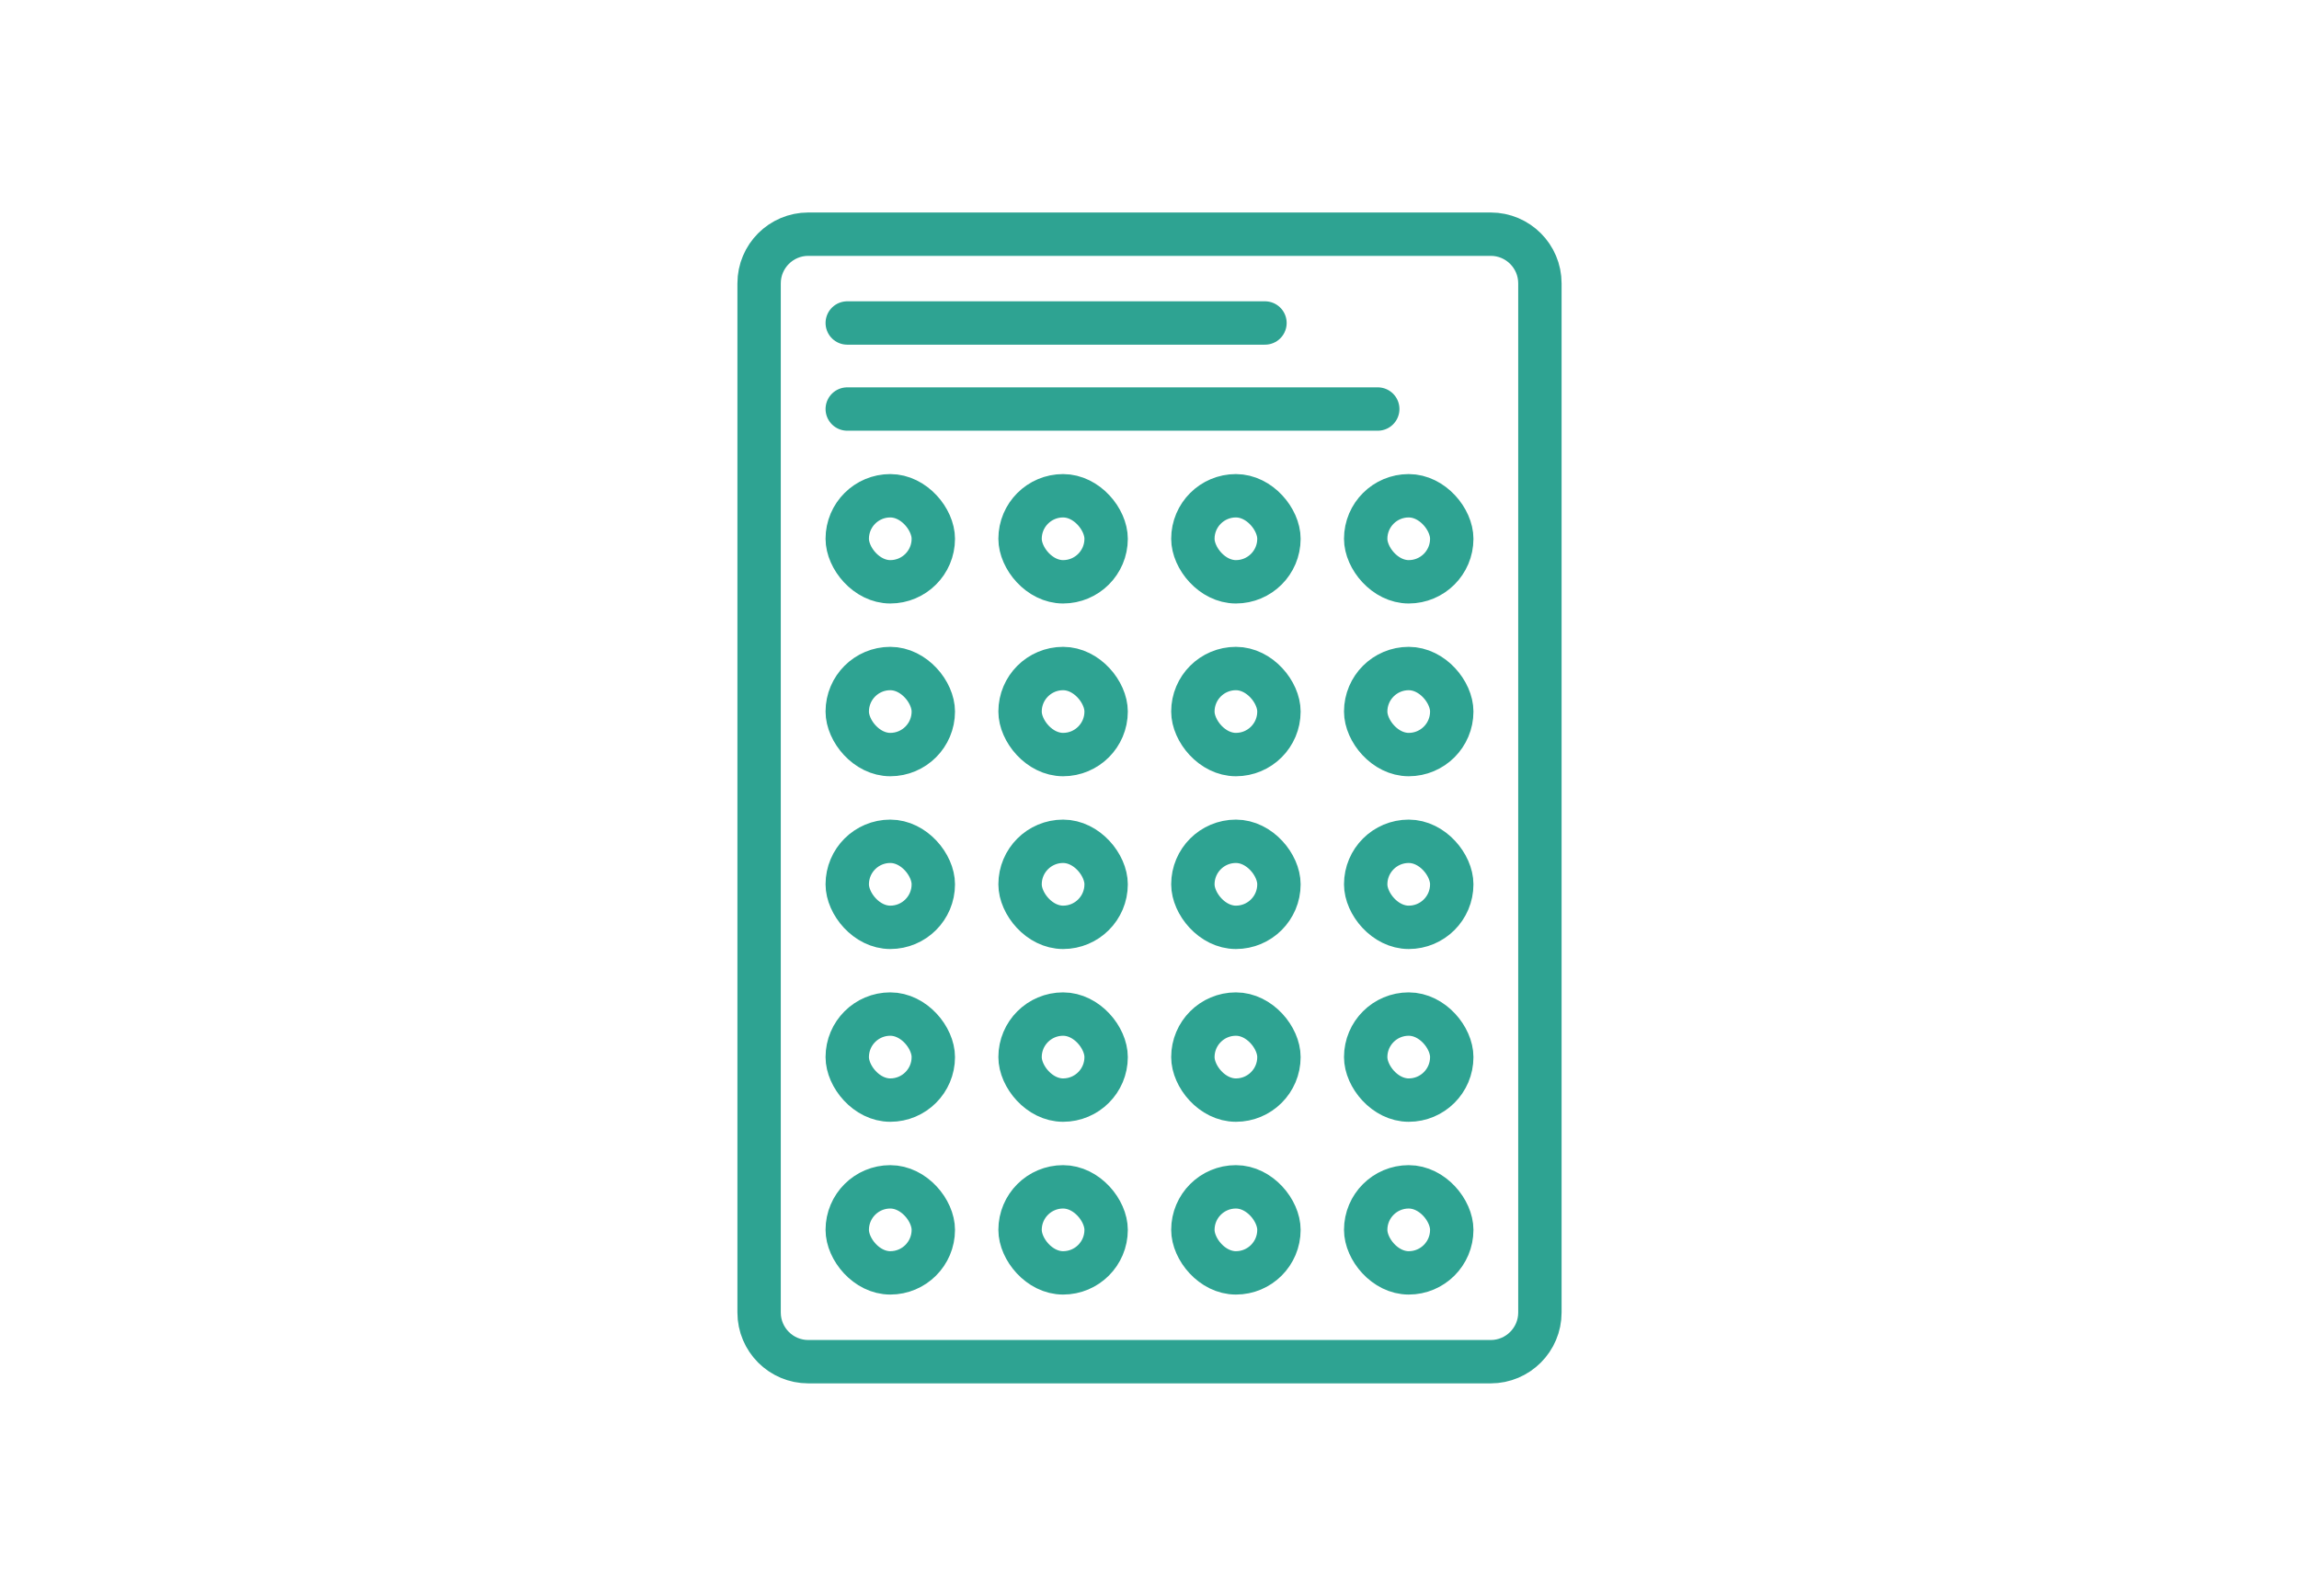 <?xml version="1.0" encoding="UTF-8"?><svg id="Artwork" xmlns="http://www.w3.org/2000/svg" viewBox="0 0 265 184"><defs><style>.cls-1{fill:none;stroke:#2ea392;stroke-linecap:round;stroke-linejoin:round;stroke-width:5px;}</style></defs><path class="cls-1" d="M127.63,157h-34.46c-3.13,0-5.67-2.54-5.67-5.67V32.67c0-3.13,2.54-5.67,5.67-5.67h78.66c3.13,0,5.67,2.54,5.67,5.67v118.66c0,3.13-2.54,5.67-5.67,5.67h-44.21Z"/><rect class="cls-1" x="97.66" y="116.92" width="9.92" height="9.92" rx="4.96" ry="4.96"/><rect class="cls-1" x="117.58" y="116.92" width="9.92" height="9.92" rx="4.96" ry="4.96"/><rect class="cls-1" x="137.5" y="116.92" width="9.92" height="9.92" rx="4.96" ry="4.96"/><rect class="cls-1" x="157.42" y="116.92" width="9.92" height="9.92" rx="4.96" ry="4.96"/><rect class="cls-1" x="97.66" y="97" width="9.92" height="9.92" rx="4.96" ry="4.96"/><rect class="cls-1" x="117.58" y="97" width="9.92" height="9.92" rx="4.96" ry="4.96"/><rect class="cls-1" x="137.5" y="97" width="9.92" height="9.92" rx="4.96" ry="4.96"/><rect class="cls-1" x="157.42" y="97" width="9.92" height="9.92" rx="4.96" ry="4.96"/><rect class="cls-1" x="97.66" y="77.08" width="9.92" height="9.92" rx="4.96" ry="4.96"/><rect class="cls-1" x="117.58" y="77.08" width="9.92" height="9.92" rx="4.96" ry="4.96"/><rect class="cls-1" x="137.5" y="77.08" width="9.92" height="9.92" rx="4.96" ry="4.96"/><rect class="cls-1" x="157.42" y="77.08" width="9.92" height="9.92" rx="4.96" ry="4.96"/><rect class="cls-1" x="97.66" y="57.16" width="9.92" height="9.92" rx="4.96" ry="4.96"/><rect class="cls-1" x="117.58" y="57.16" width="9.92" height="9.92" rx="4.96" ry="4.96"/><rect class="cls-1" x="137.5" y="57.16" width="9.92" height="9.92" rx="4.96" ry="4.96"/><rect class="cls-1" x="157.42" y="57.16" width="9.92" height="9.92" rx="4.96" ry="4.96"/><rect class="cls-1" x="97.66" y="136.84" width="9.92" height="9.92" rx="4.96" ry="4.96"/><rect class="cls-1" x="117.58" y="136.84" width="9.92" height="9.92" rx="4.96" ry="4.96"/><rect class="cls-1" x="137.5" y="136.84" width="9.92" height="9.92" rx="4.96" ry="4.96"/><rect class="cls-1" x="157.42" y="136.84" width="9.92" height="9.92" rx="4.96" ry="4.96"/><line class="cls-1" x1="145.81" y1="37.24" x2="97.66" y2="37.24"/><line class="cls-1" x1="158.81" y1="47.16" x2="97.66" y2="47.16"/></svg>